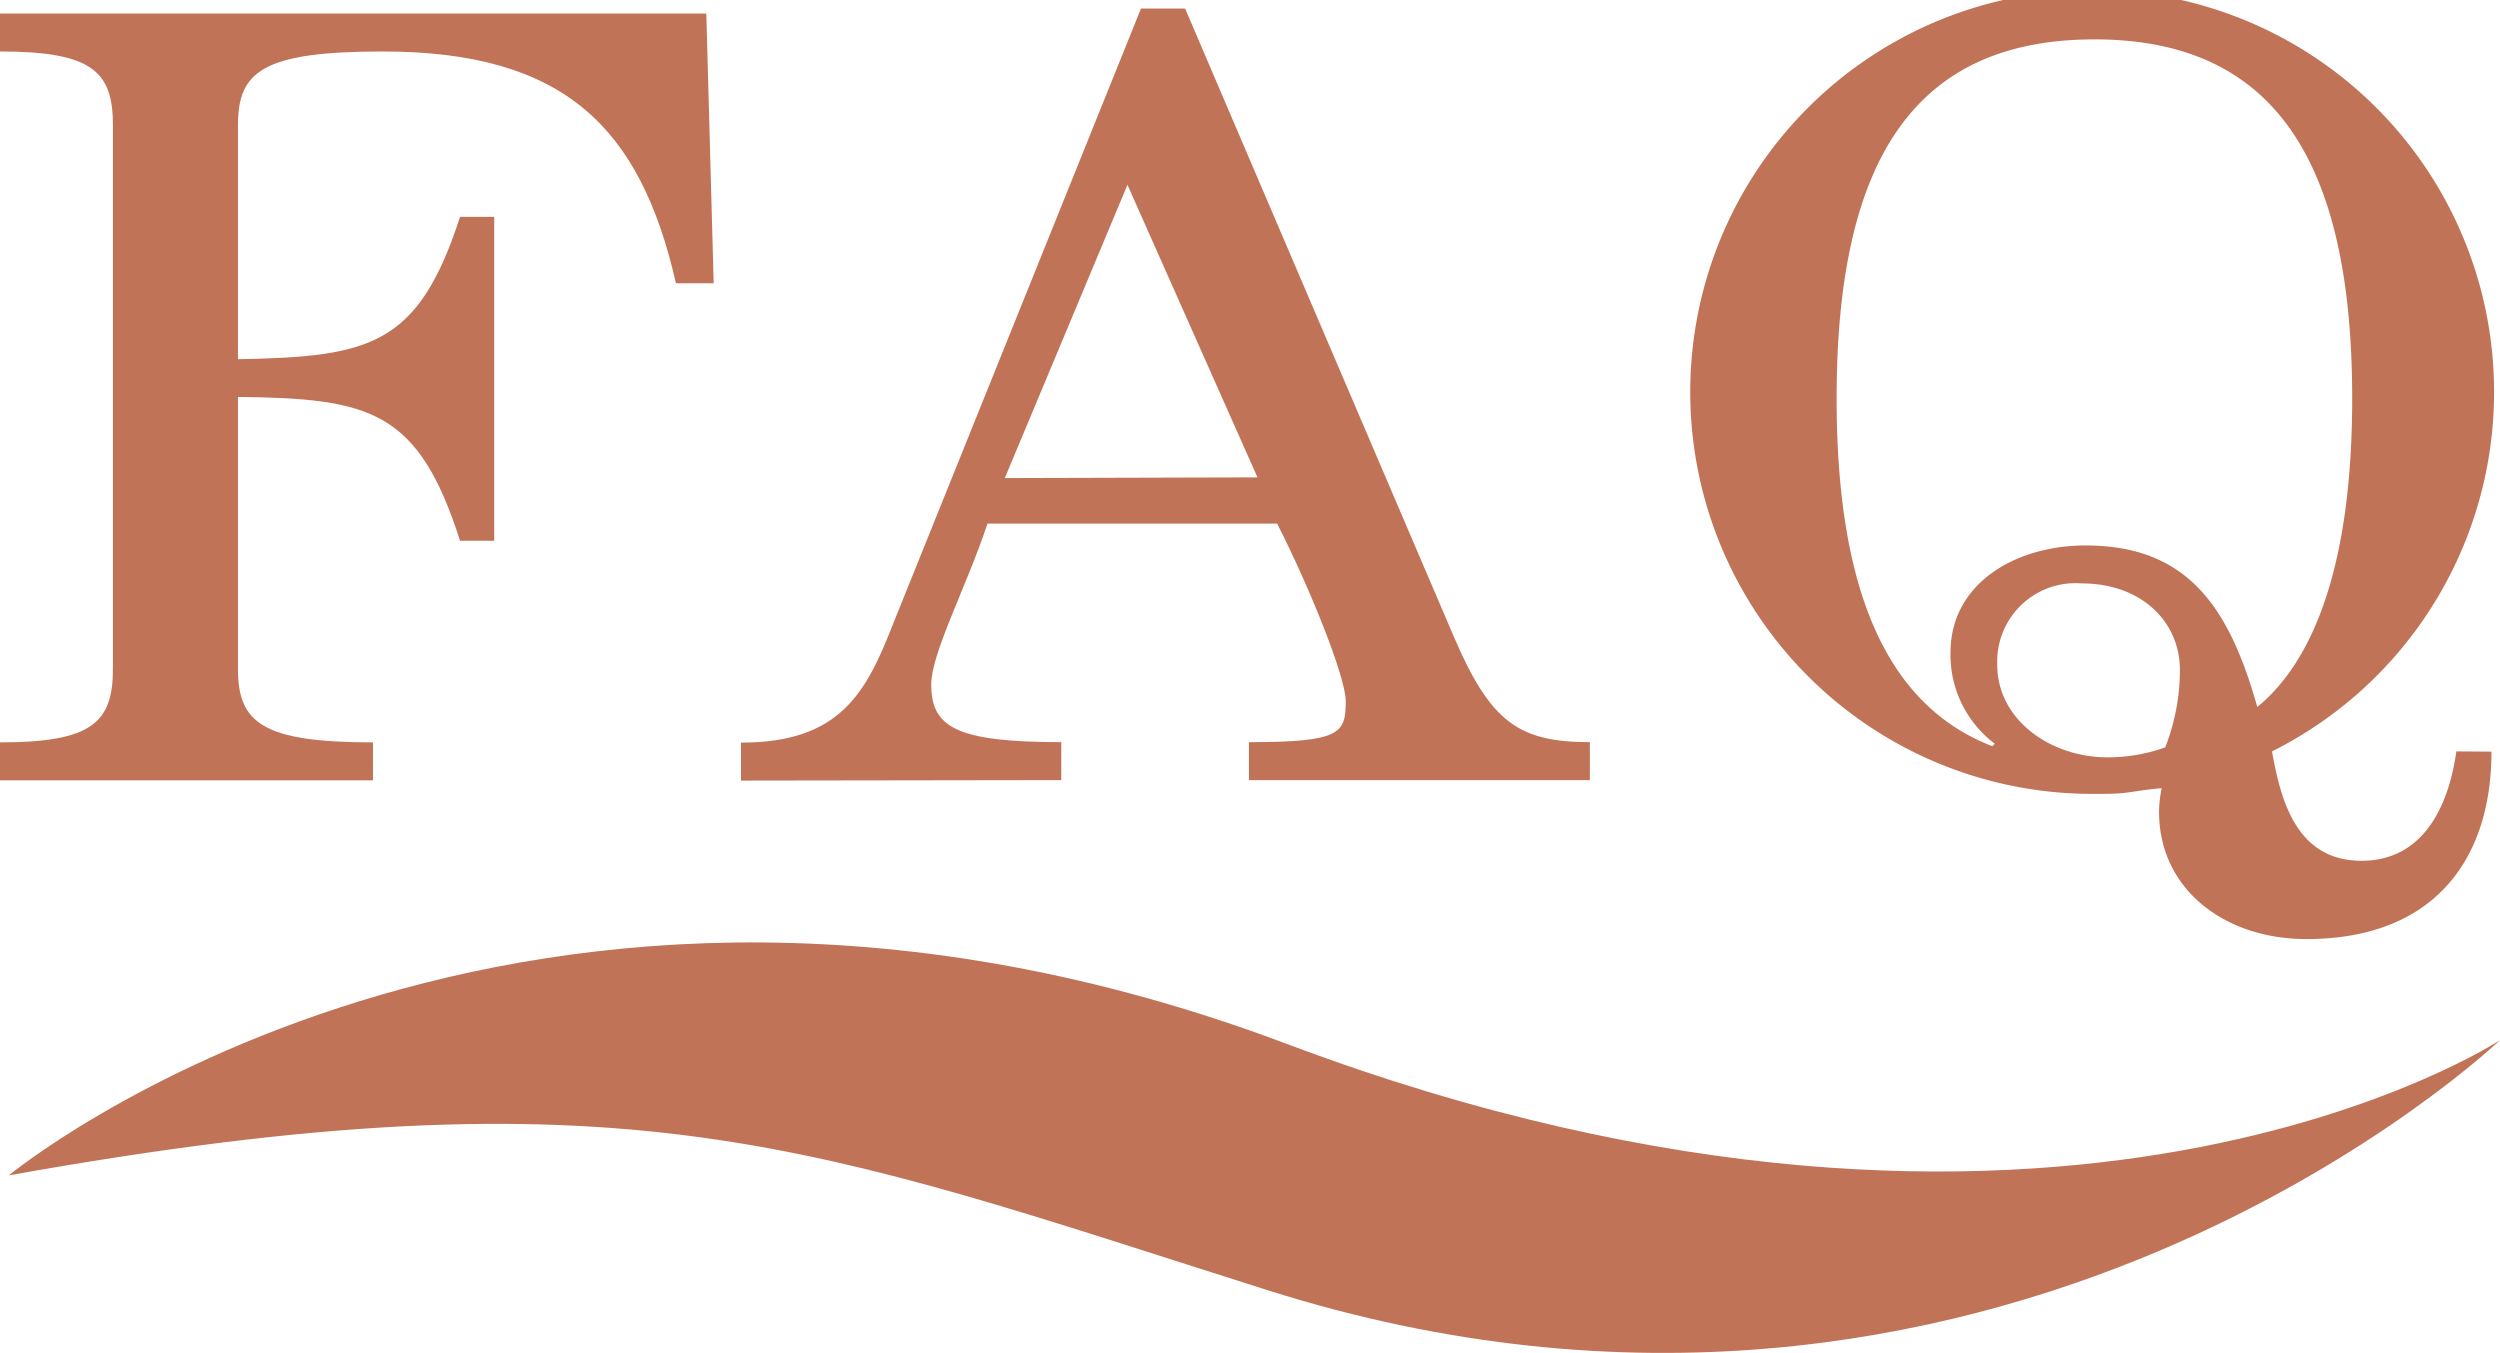 <svg id="レイヤー_1" data-name="レイヤー 1" xmlns="http://www.w3.org/2000/svg" viewBox="0 0 105.37 57.02"><defs><style>.cls-1{fill:#c17357;}</style></defs><path class="cls-1" d="M396.72,277.15c-1.5-6.58-4.71-9.77-12.36-9.77-5.06,0-6.1.84-6.1,3.1v9.87c5.58-.1,7.6-.57,9.36-6h1.44V288h-1.44c-1.76-5.5-3.78-6-9.36-6.06v11.46c0,2.26,1,3.1,5.69,3.1v1.6H368.23v-1.6c3.88,0,4.76-.84,4.76-3.1V270.48c0-2.26-.88-3.1-4.76-3.1v-1.6H398l.31,11.37Z" transform="translate(-368.23 -265.21)"/><path class="cls-1" d="M399.46,298.11v-1.6c4.19,0,5.28-2.11,6.41-5l10.45-25.94h1.86l11.32,26.46c1.55,3.62,2.74,4.46,5.74,4.46v1.6H420.87v-1.6c3.87,0,4.08-.37,4.08-1.73,0-1-1.5-4.75-2.89-7.48H409.85c-.87,2.63-2.37,5.46-2.37,6.77,0,1.79,1,2.44,5.48,2.44v1.6Zm21.77-12.78L415.75,273l-5.17,12.36Z" transform="translate(-368.23 -265.21)"/><path class="cls-1" d="M473.24,296.89c0,4.61-2.48,7.9-7.8,7.9-3.47,0-6.21-2.12-6.21-5.36a5.08,5.08,0,0,1,.11-1c-.62.05-1.09.14-1.5.19s-.78.05-1.35.05a16.94,16.94,0,1,1,7.5-1.79c.36,2,1,4.61,3.77,4.61s3.72-2.59,4-4.61ZM445.64,282c0,8,2.06,12.92,6.56,14.66l.11-.1a4.69,4.69,0,0,1-1.87-3.85c0-2.91,2.74-4.51,5.69-4.51,4.29,0,6.05,2.58,7.24,6.81,2.63-2.16,4-6.58,4-13,0-10.2-3.41-15.14-10.86-15.14S445.64,271.75,445.64,282Zm6.77,11.23c0,2.3,2.22,3.9,4.65,3.9a7.14,7.14,0,0,0,2.43-.42,9,9,0,0,0,.62-3.25c0-2.07-1.65-3.66-4.13-3.66A3.3,3.3,0,0,0,452.41,293.18Z" transform="translate(-368.23 -265.21)"/><path class="cls-1" d="M368.6,314.75s21.47-17.73,53.87-5.54,51.13-.16,51.13-.16-21.23,20.27-51.94,10.54C402.54,313.54,394.72,310.07,368.6,314.75Z" transform="translate(-368.23 -265.21)"/></svg>